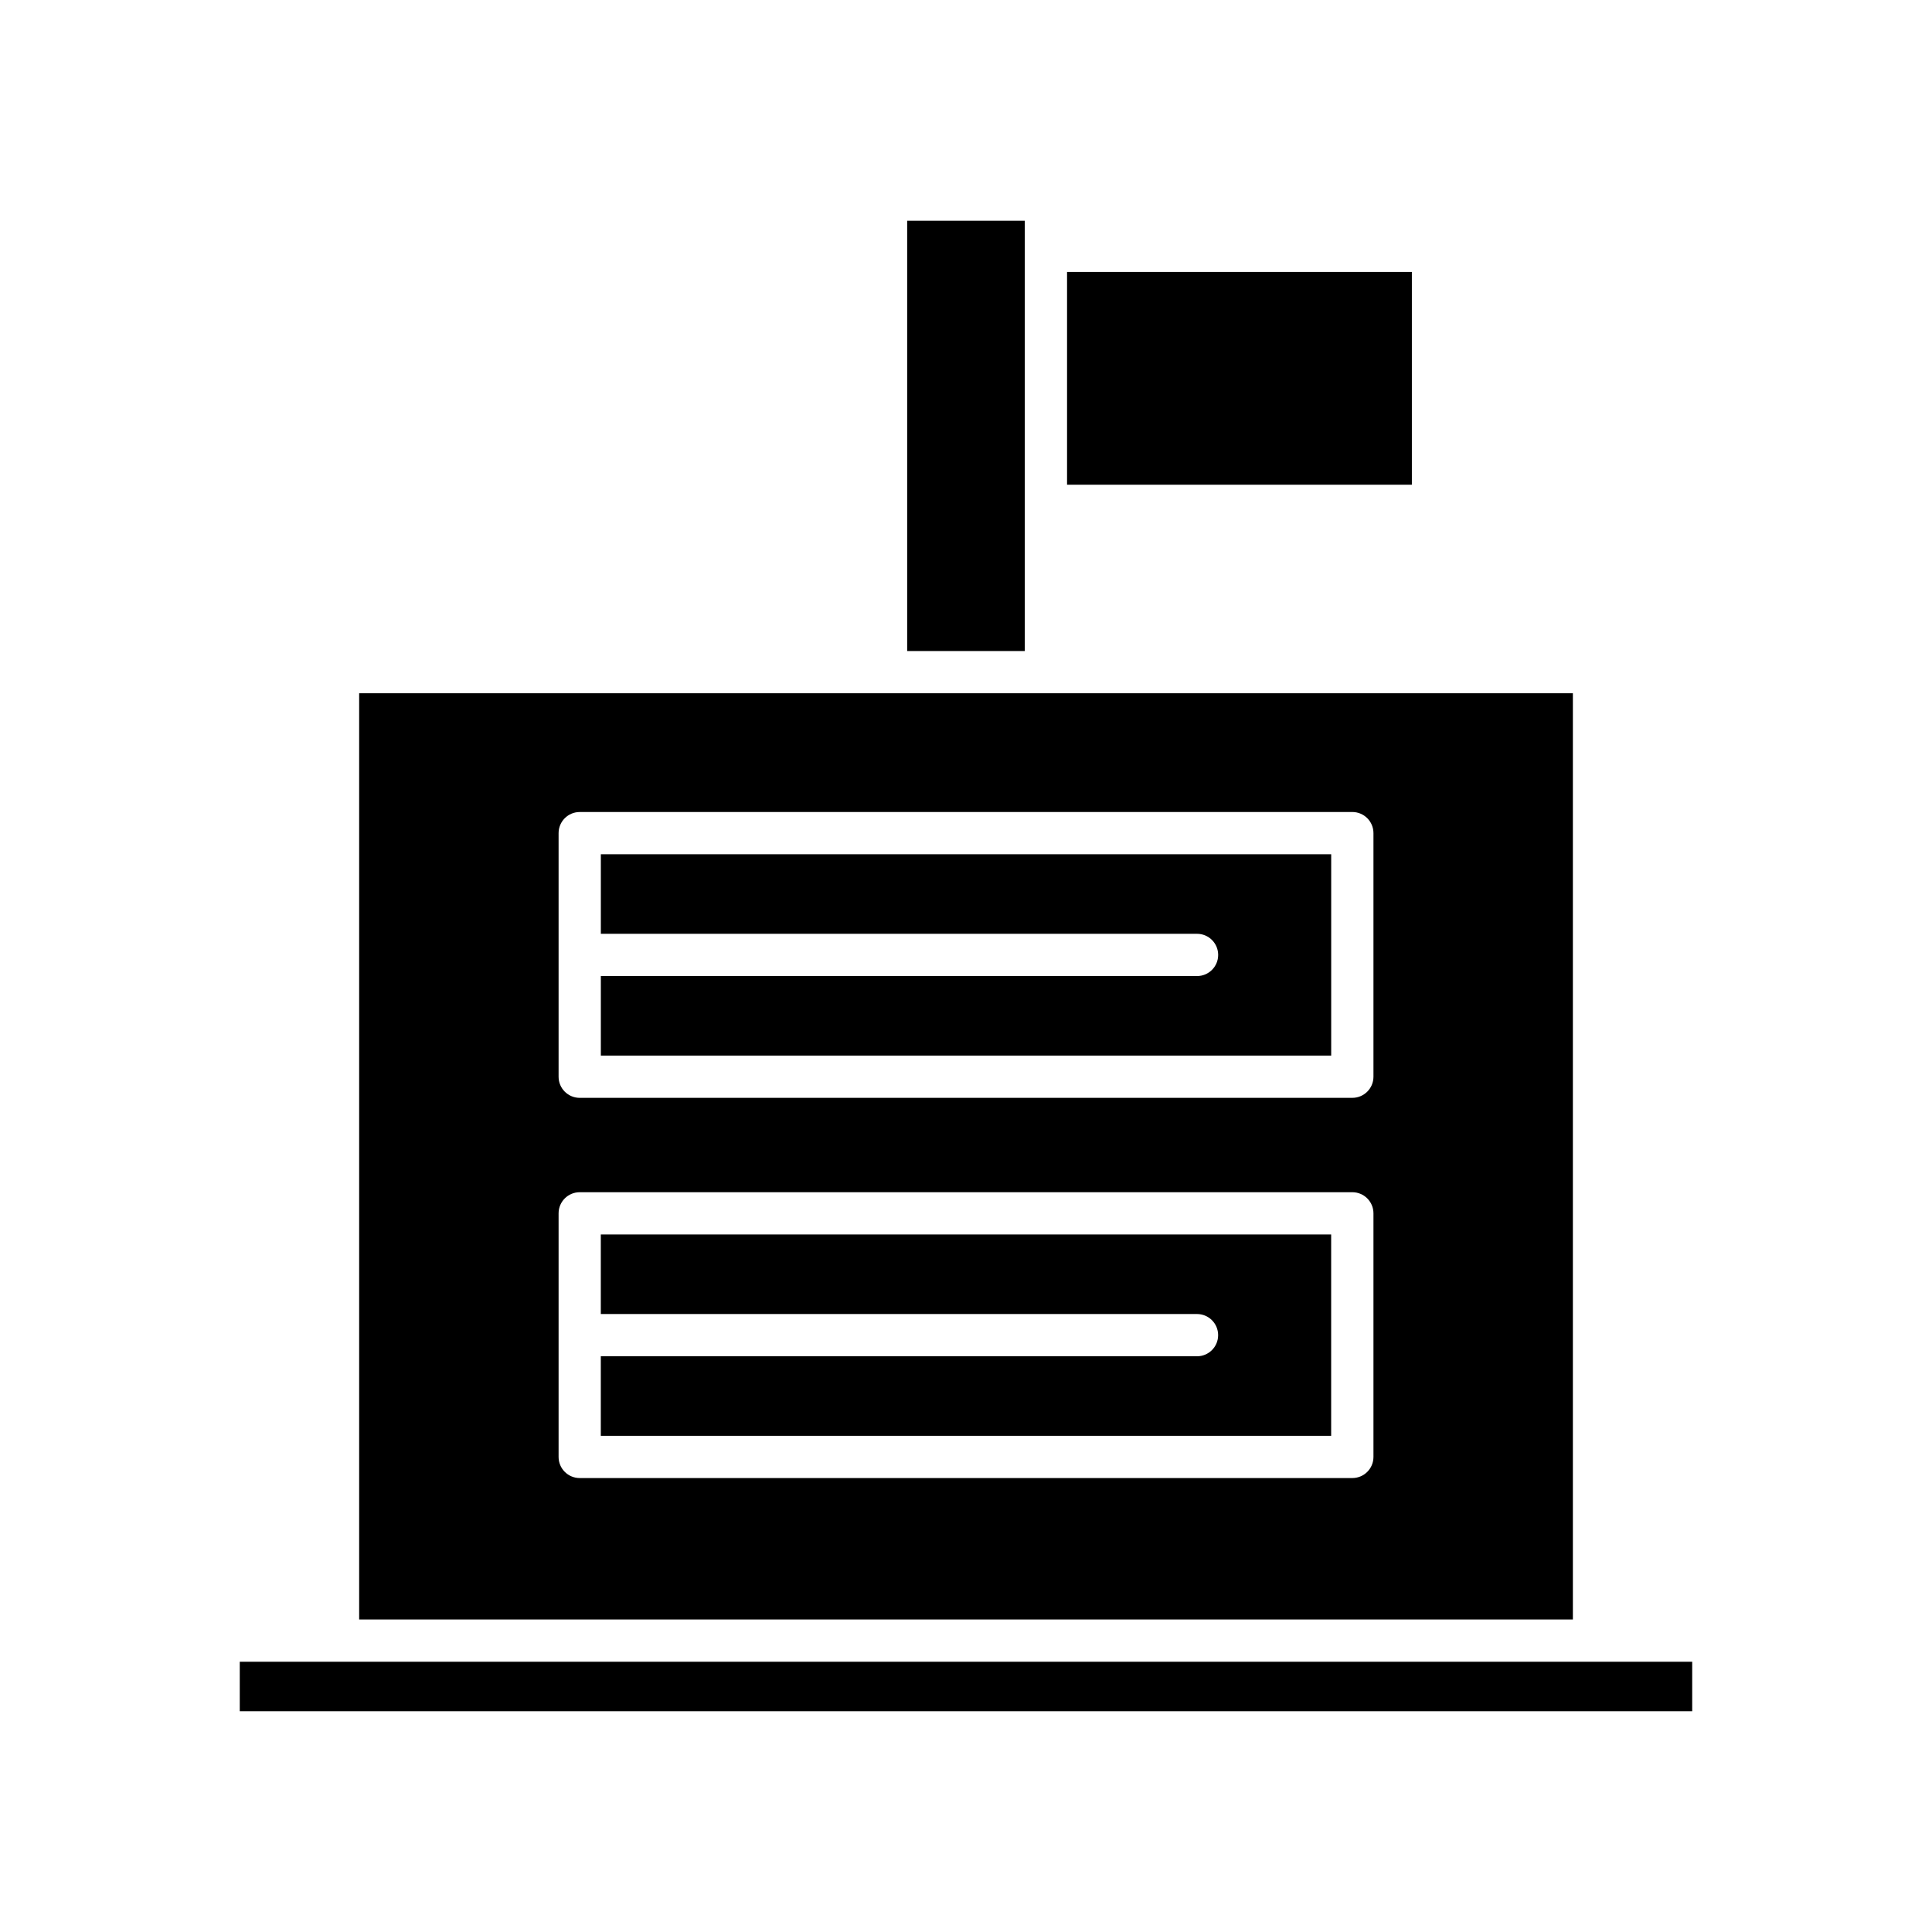 <?xml version="1.0" encoding="UTF-8"?>
<!-- Uploaded to: ICON Repo, www.iconrepo.com, Generator: ICON Repo Mixer Tools -->
<svg fill="#000000" width="800px" height="800px" version="1.1" viewBox="144 144 512 512" xmlns="http://www.w3.org/2000/svg">
 <g>
  <path d="m426.78 216.07h91.379v56.383h-91.379z"/>
  <path d="m384.41 202.5h31.172v114.03h-31.172z"/>
  <path d="m207.54 584.38h384.91v13.113h-384.91z"/>
  <path d="m496.78 370.39h-193.55v21.078h158c3.094 0 5.598 2.504 5.598 5.598s-2.504 5.598-5.598 5.598h-158v21.082h193.55z"/>
  <path d="m303.22 492.23h158c3.094 0 5.598 2.504 5.598 5.598s-2.504 5.598-5.598 5.598h-158v21.082h193.55v-53.355h-193.55z"/>
  <path d="m239.18 327.72v245.46h321.65v-245.46zm268.8 202.38c0 3.094-2.504 5.598-5.598 5.598h-204.75c-3.094 0-5.598-2.504-5.598-5.598v-64.551c0-3.094 2.504-5.598 5.598-5.598h204.75c3.094 0 5.598 2.504 5.598 5.598zm-5.598-170.91c3.094 0 5.598 2.504 5.598 5.598v64.551c0 3.094-2.504 5.598-5.598 5.598l-204.75 0.004c-3.094 0-5.598-2.504-5.598-5.598v-64.551c0-3.094 2.504-5.598 5.598-5.598z"/>
 </g>
</svg>